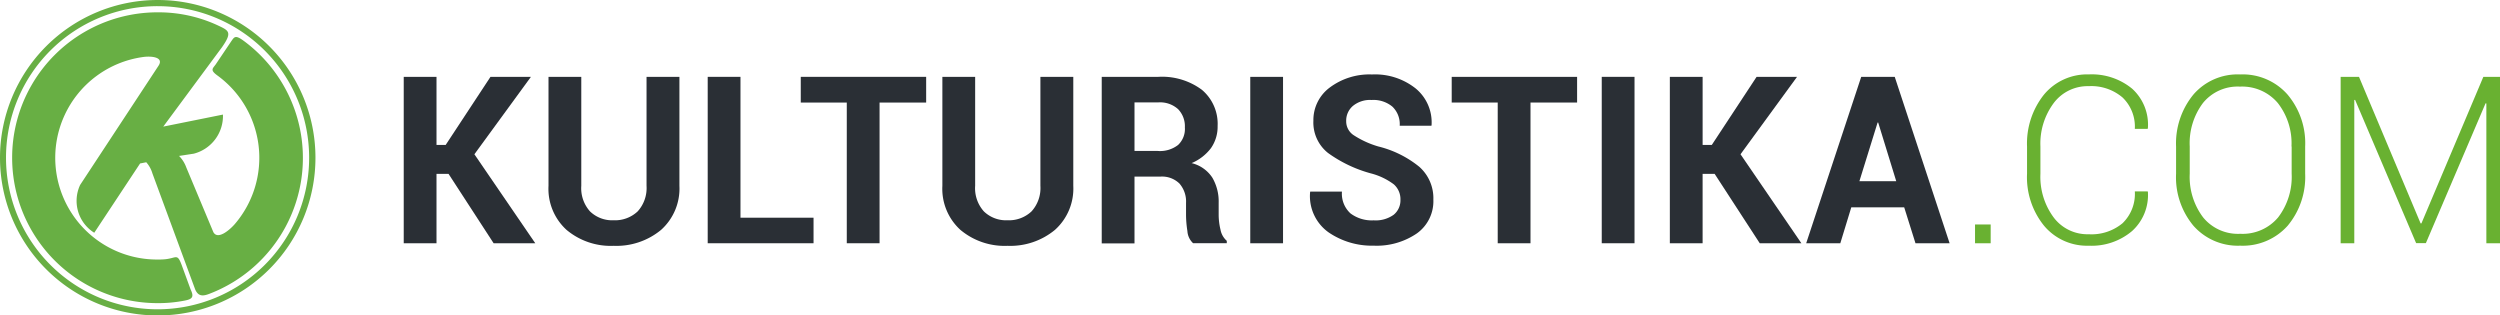 <svg xmlns="http://www.w3.org/2000/svg" width="317" height="40" viewBox="0 0 317 40">
  <g id="logo" transform="translate(-100 -30)">
    <g id="Group_58" data-name="Group 58" transform="translate(100 30)">
      <path id="Path_59" data-name="Path 59" d="M225.6,195.882A19.218,19.218,0,1,1,206.363,215.1,19.209,19.209,0,0,1,225.6,195.882m0-.782a20,20,0,1,1-20,20A20.007,20.007,0,0,1,225.6,195.1Z" transform="translate(-205.6 -195.1)" fill="#68af44" fill-rule="evenodd"/>
      <path id="Path_60" data-name="Path 60" d="M224.108,231.251a4.769,4.769,0,0,1-1.792-6.063l9.931-15.1c.763-1.144-.972-1.258-1.925-1.125a12.9,12.9,0,0,0,1.811,25.682c.248,0,.515,0,.762-.019,1.639-.1,1.7-.858,2.287.686l1.144,3.127c.438.915.267,1.22-.743,1.411a17.215,17.215,0,0,1-3.45.324,18.437,18.437,0,0,1,0-36.874,17.847,17.847,0,0,1,7.568,1.621c1.449.686,1.982.839.591,2.822l-7.434,10.048,7.568-1.525a4.937,4.937,0,0,1-3.7,4.957l-1.868.286a3.985,3.985,0,0,1,.915,1.449l3.431,8.2c.553,1.049,2.059-.248,2.726-1.01a12.91,12.91,0,0,0-2.23-18.856c-.934-.686-.572-.858-.191-1.392l1.963-2.917c.4-.572.515-.858,1.6-.057a18.442,18.442,0,0,1-4.327,32.05c-.82.324-1.43.381-1.83-.515l-5.433-14.738a3.675,3.675,0,0,0-.782-1.411l-.782.153Z" transform="translate(-212.156 -201.737)" fill="#68af44" fill-rule="evenodd"/>
    </g>
    <g id="Group_59" data-name="Group 59" transform="translate(151.193 39.439)">
      <path id="Path_61" data-name="Path 61" d="M480.781,258.5h-1.525V267.3H475.1V246.2h4.156v8.635h1.163L486.1,246.2h5.128l-7.167,9.817,7.72,11.285H486.5Z" transform="translate(-475.1 -245.895)" fill="#2a2f35"/>
      <path id="Path_62" data-name="Path 62" d="M588,246.2v13.82a7.03,7.03,0,0,1-2.326,5.585,8.866,8.866,0,0,1-6,2.021,8.721,8.721,0,0,1-5.986-2.021,7.039,7.039,0,0,1-2.287-5.585V246.2h4.156v13.82a4.4,4.4,0,0,0,1.106,3.241,4.04,4.04,0,0,0,2.993,1.125,4.177,4.177,0,0,0,3.05-1.125,4.4,4.4,0,0,0,1.125-3.241V246.2Z" transform="translate(-553.043 -245.895)" fill="#2a2f35"/>
      <path id="Path_63" data-name="Path 63" d="M681.456,264.061h9.264V267.3H677.3V246.2h4.156Z" transform="translate(-638.756 -245.895)" fill="#2a2f35"/>
      <path id="Path_64" data-name="Path 64" d="M755.1,249.46h-5.909V267.3h-4.156V249.46H739.2V246.2h15.9Z" transform="translate(-688.856 -245.895)" fill="#2a2f35"/>
      <path id="Path_65" data-name="Path 65" d="M850,246.2v13.82a7.03,7.03,0,0,1-2.326,5.585,8.866,8.866,0,0,1-6,2.021,8.721,8.721,0,0,1-5.986-2.021,7.039,7.039,0,0,1-2.288-5.585V246.2h4.156v13.82a4.4,4.4,0,0,0,1.106,3.241,4.04,4.04,0,0,0,2.993,1.125,4.177,4.177,0,0,0,3.05-1.125,4.4,4.4,0,0,0,1.125-3.241V246.2Z" transform="translate(-765.1 -245.895)" fill="#2a2f35"/>
      <path id="Path_66" data-name="Path 66" d="M943.556,258.876v8.445H939.4V246.2h7.167a8.459,8.459,0,0,1,5.528,1.639,5.632,5.632,0,0,1,2,4.594,4.732,4.732,0,0,1-.839,2.8,6.013,6.013,0,0,1-2.459,1.906,4.363,4.363,0,0,1,2.631,1.849,5.979,5.979,0,0,1,.8,3.183v1.544a8.036,8.036,0,0,0,.229,1.849,2.489,2.489,0,0,0,.8,1.43v.3h-4.27a2.274,2.274,0,0,1-.724-1.544,13.277,13.277,0,0,1-.172-2.078v-1.487a3.463,3.463,0,0,0-.839-2.459,3.153,3.153,0,0,0-2.4-.877h-3.3Zm0-3.279h2.936a3.729,3.729,0,0,0,2.592-.762,2.792,2.792,0,0,0,.858-2.23,3.107,3.107,0,0,0-.858-2.307,3.41,3.41,0,0,0-2.516-.858h-3.012Z" transform="translate(-850.894 -245.895)" fill="#2a2f35"/>
      <path id="Path_67" data-name="Path 67" d="M1042.356,267.3H1038.2V246.2h4.156Z" transform="translate(-930.86 -245.895)" fill="#2a2f35"/>
      <path id="Path_68" data-name="Path 68" d="M1089.451,260.5a2.508,2.508,0,0,0-.839-1.963,8.272,8.272,0,0,0-2.917-1.392,16.775,16.775,0,0,1-5.433-2.592,4.924,4.924,0,0,1-1.849-4.079,5.133,5.133,0,0,1,2.1-4.232,8.407,8.407,0,0,1,5.338-1.639,8.262,8.262,0,0,1,5.528,1.773A5.566,5.566,0,0,1,1093.4,251l-.019.1h-4.022a3.064,3.064,0,0,0-.934-2.421,3.762,3.762,0,0,0-2.63-.839,3.41,3.41,0,0,0-2.383.762,2.449,2.449,0,0,0-.839,1.925,2.087,2.087,0,0,0,.915,1.754,11.728,11.728,0,0,0,3.145,1.449,13.261,13.261,0,0,1,5.2,2.573,5.314,5.314,0,0,1,1.792,4.175,5.016,5.016,0,0,1-2.078,4.27,9.015,9.015,0,0,1-5.49,1.563,9.719,9.719,0,0,1-5.738-1.7,5.64,5.64,0,0,1-2.326-5.052l.019-.1h4.022a3.377,3.377,0,0,0,1.086,2.764,4.493,4.493,0,0,0,2.936.877,3.9,3.9,0,0,0,2.535-.705A2.347,2.347,0,0,0,1089.451,260.5Z" transform="translate(-963.068 -244.6)" fill="#2a2f35"/>
      <path id="Path_69" data-name="Path 69" d="M1188.1,249.46h-5.909V267.3h-4.156V249.46H1172.2V246.2h15.9Z" transform="translate(-1039.317 -245.895)" fill="#2a2f35"/>
      <path id="Path_70" data-name="Path 70" d="M1276.156,267.3H1272V246.2h4.156Z" transform="translate(-1120.092 -245.895)" fill="#2a2f35"/>
      <path id="Path_71" data-name="Path 71" d="M1322.98,258.5h-1.525V267.3H1317.3V246.2h4.156v8.635h1.163l5.681-8.635h5.128l-7.167,9.817,7.72,11.285h-5.28Z" transform="translate(-1156.757 -245.895)" fill="#2a2f35"/>
      <path id="Path_72" data-name="Path 72" d="M1420.428,262.746h-6.71l-1.392,4.556H1408l6.977-21.1h4.251l6.958,21.1h-4.327Zm-5.68-3.317h4.67l-2.288-7.434h-.076Z" transform="translate(-1230.168 -245.895)" fill="#2a2f35"/>
    </g>
    <g id="Group_60" data-name="Group 60" transform="translate(350.434 39.439)">
      <path id="Path_73" data-name="Path 73" d="M1523.583,346.783H1521.6V344.4h1.983Z" transform="translate(-1521.6 -325.376)" fill="#69b131"/>
      <path id="Path_74" data-name="Path 74" d="M1571.488,259.411l.038.1a6.148,6.148,0,0,1-2.021,4.956,7.925,7.925,0,0,1-5.471,1.849,7.1,7.1,0,0,1-5.681-2.535,9.781,9.781,0,0,1-2.154-6.6V253.75a9.95,9.95,0,0,1,2.154-6.6,7.111,7.111,0,0,1,5.681-2.554,8.043,8.043,0,0,1,5.49,1.811,6.148,6.148,0,0,1,2,4.994l-.038.1h-1.62a5.115,5.115,0,0,0-1.563-3.984,6.1,6.1,0,0,0-4.289-1.43,5.369,5.369,0,0,0-4.442,2.154,8.608,8.608,0,0,0-1.677,5.49V257.2a8.646,8.646,0,0,0,1.677,5.528,5.353,5.353,0,0,0,4.442,2.135,6.147,6.147,0,0,0,4.289-1.392,5.17,5.17,0,0,0,1.563-4.041h1.62Z" transform="translate(-1549.604 -244.6)" fill="#69b131"/>
      <path id="Path_75" data-name="Path 75" d="M1671.675,257.181a9.647,9.647,0,0,1-2.23,6.615,7.622,7.622,0,0,1-6,2.516,7.514,7.514,0,0,1-5.928-2.516,9.6,9.6,0,0,1-2.211-6.615V253.75a9.765,9.765,0,0,1,2.211-6.615,7.4,7.4,0,0,1,5.909-2.535,7.574,7.574,0,0,1,6,2.535,9.566,9.566,0,0,1,2.249,6.615Zm-1.735-3.45a8.293,8.293,0,0,0-1.735-5.509,5.916,5.916,0,0,0-4.8-2.078,5.663,5.663,0,0,0-4.689,2.078,8.482,8.482,0,0,0-1.678,5.509V257.2a8.509,8.509,0,0,0,1.7,5.528,5.7,5.7,0,0,0,4.708,2.078,5.865,5.865,0,0,0,4.8-2.078,8.463,8.463,0,0,0,1.716-5.547v-3.45Z" transform="translate(-1629.814 -244.6)" fill="#69b131"/>
      <path id="Path_76" data-name="Path 76" d="M1774.941,264.786h.1l7.854-18.586h2.116v21.1h-1.735V249.574l-.1-.019-7.568,17.728h-1.239l-7.739-18.166-.1.019V267.3H1764.8V246.2h2.326Z" transform="translate(-1718.44 -245.895)" fill="#69b131"/>
    </g>
  </g>
</svg>
